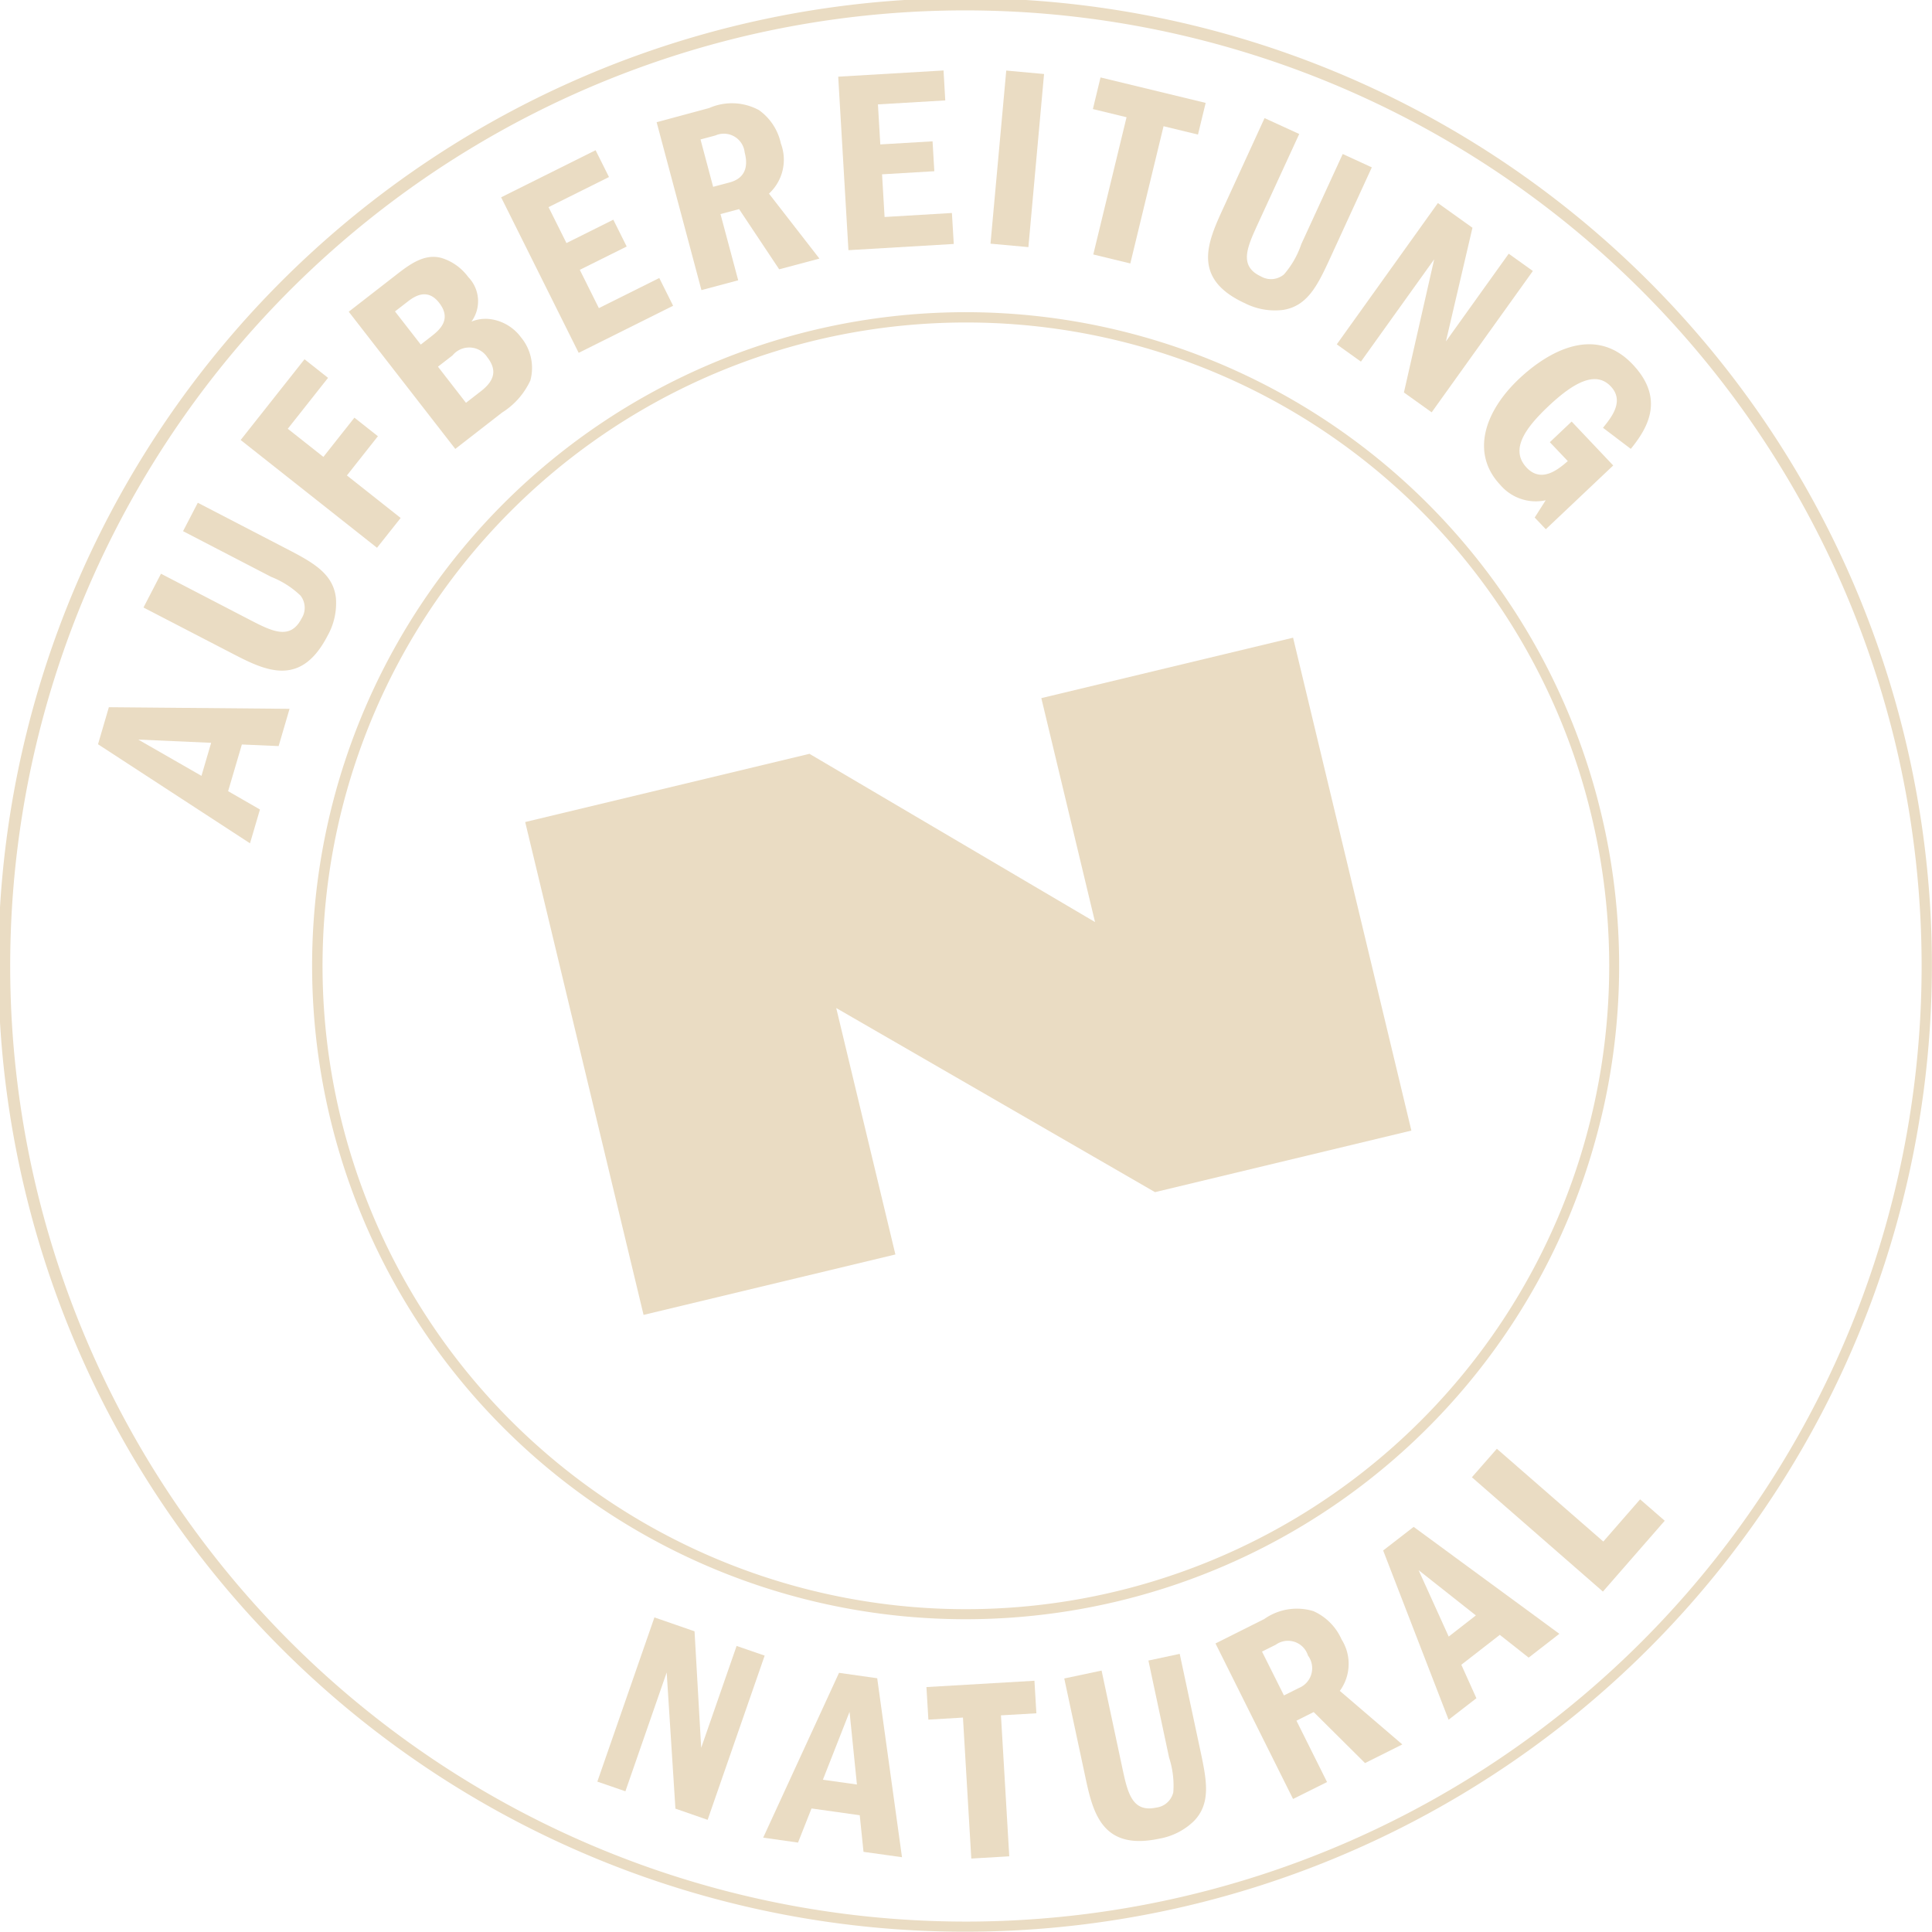 <svg xmlns="http://www.w3.org/2000/svg" width="120" height="119.982" viewBox="0 0 120 119.982">
  <g id="Gruppe_233" data-name="Gruppe 233" transform="translate(-659.397 -360.228)">
    <g id="Gruppe_146" data-name="Gruppe 146" transform="translate(665.484 404.154)">
      <g id="Gruppe_145" data-name="Gruppe 145">
        <g id="Gruppe_144" data-name="Gruppe 144">
          <path id="Pfad_156" data-name="Pfad 156" d="M662.517,377.872l11.223.1-.679,2.315-2.283-.1-.854,2.9,1.977,1.138-.618,2.1-9.44-6.152Zm6.353,2.211-4.528-.2,3.926,2.253Z" transform="translate(-661.842 -377.872)" fill="#eadcc3"/>
        </g>
      </g>
    </g>
    <g id="Gruppe_148" data-name="Gruppe 148" transform="translate(668.31 391.454)">
      <g id="Gruppe_147" data-name="Gruppe 147">
        <path id="Pfad_157" data-name="Pfad 157" d="M664.063,377.18l5.474,2.841c1.394.722,2.544,1.317,3.251-.05a1.235,1.235,0,0,0-.057-1.431,5.592,5.592,0,0,0-1.825-1.165l-5.472-2.838.916-1.765,5.387,2.793c1.7.879,3.017,1.563,3.192,3.127a4.123,4.123,0,0,1-.528,2.355c-1.688,3.259-3.911,2.126-5.95,1.068l-5.475-2.836Z" transform="translate(-662.977 -372.771)" fill="#eadcc3"/>
      </g>
    </g>
    <g id="Gruppe_150" data-name="Gruppe 150" transform="translate(674.345 382.542)">
      <g id="Gruppe_149" data-name="Gruppe 149">
        <path id="Pfad_158" data-name="Pfad 158" d="M669.367,369.191l1.461,1.155-2.5,3.162,2.211,1.748,1.927-2.437,1.459,1.153L672,376.408l3.339,2.641L673.87,380.9l-8.469-6.694Z" transform="translate(-665.401 -369.191)" fill="#eadcc3"/>
      </g>
    </g>
    <g id="Gruppe_152" data-name="Gruppe 152" transform="translate(681.054 376.183)">
      <g id="Gruppe_151" data-name="Gruppe 151">
        <path id="Pfad_159" data-name="Pfad 159" d="M668.1,370.043l2.9-2.253c.841-.655,1.8-1.4,2.893-1.076a3.241,3.241,0,0,1,1.628,1.175,2.15,2.15,0,0,1,.2,2.768,2.307,2.307,0,0,1,1.265-.139,2.83,2.83,0,0,1,1.8,1.1,2.977,2.977,0,0,1,.595,2.694,4.673,4.673,0,0,1-1.763,2l-2.9,2.253Zm4.474,2.041.6-.466c.513-.4,1.369-1.063.543-2.126-.774-1-1.63-.331-2-.042l-.744.575Zm2.808,3.617.921-.715c.807-.625,1.058-1.275.4-2.119a1.341,1.341,0,0,0-2.156-.11l-.906.7Z" transform="translate(-668.096 -366.637)" fill="#eadcc3"/>
      </g>
    </g>
    <g id="Gruppe_154" data-name="Gruppe 154" transform="translate(690.522 369.559)">
      <g id="Gruppe_153" data-name="Gruppe 153">
        <path id="Pfad_160" data-name="Pfad 160" d="M677.767,363.976l.832,1.665-3.754,1.87,1.113,2.231,2.91-1.451.831,1.665-2.913,1.449,1.185,2.378,3.752-1.87.859,1.723-5.865,2.925L671.9,366.9Z" transform="translate(-671.899 -363.976)" fill="#eadcc3"/>
      </g>
    </g>
    <g id="Gruppe_156" data-name="Gruppe 156" transform="translate(700.174 366.645)">
      <g id="Gruppe_155" data-name="Gruppe 155">
        <path id="Pfad_161" data-name="Pfad 161" d="M679.042,363.1a3.519,3.519,0,0,1,3.1.129A3.421,3.421,0,0,1,683.5,365.3a2.86,2.86,0,0,1-.739,3.114l3.134,4.036-2.5.665-2.49-3.739-1.155.309,1.1,4.113-2.283.61-2.783-10.429Zm-.533,1.949.784,2.943,1.018-.271c.983-.261,1.172-1,.941-1.86a1.3,1.3,0,0,0-1.82-1.058Z" transform="translate(-675.776 -362.805)" fill="#eadcc3"/>
      </g>
    </g>
    <g id="Gruppe_161" data-name="Gruppe 161" transform="translate(711.459 364.605)">
      <g id="Gruppe_158" data-name="Gruppe 158">
        <g id="Gruppe_157" data-name="Gruppe 157">
          <path id="Pfad_162" data-name="Pfad 162" d="M686.852,361.986l.107,1.86-4.182.246.147,2.487,3.246-.192.109,1.857-3.246.192.157,2.651,4.182-.249.115,1.924-6.542.386-.635-10.777Z" transform="translate(-680.309 -361.986)" fill="#eadcc3"/>
        </g>
      </g>
      <g id="Gruppe_160" data-name="Gruppe 160" transform="translate(9.46 0.01)">
        <g id="Gruppe_159" data-name="Gruppe 159">
          <path id="Pfad_163" data-name="Pfad 163" d="M687.435,362.2l-.973,10.752-2.353-.214.978-10.752Z" transform="translate(-684.109 -361.99)" fill="#eadcc3"/>
        </g>
      </g>
    </g>
    <g id="Gruppe_163" data-name="Gruppe 163" transform="translate(727.28 365.038)">
      <g id="Gruppe_162" data-name="Gruppe 162">
        <path id="Pfad_164" data-name="Pfad 164" d="M693.667,363.741l-.478,1.967-2.138-.518-2.064,8.524-2.3-.558,2.066-8.524-2.091-.508.475-1.964Z" transform="translate(-686.664 -362.16)" fill="#eadcc3"/>
      </g>
    </g>
    <g id="Gruppe_165" data-name="Gruppe 165" transform="translate(734.43 367.565)">
      <g id="Gruppe_164" data-name="Gruppe 164">
        <path id="Pfad_165" data-name="Pfad 165" d="M695.2,364.161l-2.577,5.6c-.652,1.429-1.193,2.6.2,3.246a1.248,1.248,0,0,0,1.432-.127,5.59,5.59,0,0,0,1.073-1.877l2.574-5.6,1.807.831-2.532,5.514c-.8,1.738-1.417,3.089-2.973,3.339a4.132,4.132,0,0,1-2.375-.413c-3.339-1.534-2.313-3.8-1.354-5.893l2.572-5.607Z" transform="translate(-689.536 -363.175)" fill="#eadcc3"/>
      </g>
    </g>
    <g id="Gruppe_167" data-name="Gruppe 167" transform="translate(742.427 372.84)">
      <g id="Gruppe_166" data-name="Gruppe 166">
        <path id="Pfad_166" data-name="Pfad 166" d="M701.175,366.828l-1.648,7.06,3.9-5.447,1.5,1.073-6.286,8.778-1.723-1.232,1.88-8.273-4.551,6.356-1.5-1.073,6.281-8.776Z" transform="translate(-692.748 -365.294)" fill="#eadcc3"/>
      </g>
    </g>
    <g id="Gruppe_169" data-name="Gruppe 169" transform="translate(751.573 381.61)">
      <g id="Gruppe_168" data-name="Gruppe 168">
        <path id="Pfad_167" data-name="Pfad 167" d="M704.446,376.346l-4.187,3.961-.69-.727.682-1.071a2.9,2.9,0,0,1-2.813-.948c-1.847-1.952-1.006-4.551,1.158-6.595,1.163-1.1,4.419-3.689,7.065-.891,2.056,2.176.861,4.021-.122,5.241l-1.728-1.31c.51-.635,1.354-1.653.483-2.572-.921-.976-2.271-.281-3.881,1.24-1.409,1.337-2.407,2.679-1.342,3.809.946,1,2.024.047,2.554-.408L700.51,374.9l1.354-1.282Z" transform="translate(-696.422 -368.817)" fill="#eadcc3"/>
      </g>
    </g>
    <g id="Gruppe_171" data-name="Gruppe 171" transform="translate(696.499 460.686)">
      <g id="Gruppe_170" data-name="Gruppe 170">
        <path id="Pfad_168" data-name="Pfad 168" d="M680.337,401.446l.413,7.235,2.2-6.326,1.743.6-3.543,10.2-2-.695L678.607,404l-2.564,7.382-1.743-.6,3.545-10.2Z" transform="translate(-674.3 -400.58)" fill="#eadcc3"/>
      </g>
    </g>
    <g id="Gruppe_178" data-name="Gruppe 178" transform="translate(706.799 462.952)">
      <g id="Gruppe_173" data-name="Gruppe 173" transform="translate(0 1.178)">
        <g id="Gruppe_172" data-name="Gruppe 172">
          <path id="Pfad_169" data-name="Pfad 169" d="M685.52,402.3l1.539,11.116-2.39-.334-.234-2.273-2.995-.421-.839,2.119-2.163-.306,4.71-10.237Zm-1.26,6.6-.458-4.511-1.656,4.215Z" transform="translate(-678.437 -401.963)" fill="#eadcc3"/>
        </g>
      </g>
      <g id="Gruppe_175" data-name="Gruppe 175" transform="translate(10.142 1.671)">
        <g id="Gruppe_174" data-name="Gruppe 174">
          <path id="Pfad_170" data-name="Pfad 170" d="M689.218,402.161l.12,2.021-2.2.127.516,8.756-2.358.139-.518-8.756-2.148.127-.12-2.022Z" transform="translate(-682.511 -402.161)" fill="#eadcc3"/>
        </g>
      </g>
      <g id="Gruppe_177" data-name="Gruppe 177" transform="translate(18.706)">
        <g id="Gruppe_176" data-name="Gruppe 176">
          <path id="Pfad_171" data-name="Pfad 171" d="M688.264,402.528l1.285,6.03c.329,1.536.6,2.8,2.1,2.482a1.243,1.243,0,0,0,1.07-.956,5.6,5.6,0,0,0-.261-2.148l-1.285-6.03,1.944-.416,1.267,5.935c.4,1.87.709,3.326-.388,4.454a4.1,4.1,0,0,1-2.154,1.091c-3.59.764-4.128-1.668-4.606-3.921l-1.29-6.03Z" transform="translate(-685.951 -401.49)" fill="#eadcc3"/>
        </g>
      </g>
    </g>
    <g id="Gruppe_180" data-name="Gruppe 180" transform="translate(734.891 460.11)">
      <g id="Gruppe_179" data-name="Gruppe 179">
        <path id="Pfad_172" data-name="Pfad 172" d="M692.748,401.03a3.515,3.515,0,0,1,3.06-.493,3.453,3.453,0,0,1,1.745,1.753,2.845,2.845,0,0,1-.107,3.2l3.881,3.326-2.315,1.158-3.189-3.169-1.071.535,1.9,3.812-2.111,1.051-4.817-9.659Zm-.135,2.019,1.362,2.724.939-.468a1.324,1.324,0,0,0,.553-2.012,1.3,1.3,0,0,0-2-.67Z" transform="translate(-689.721 -400.348)" fill="#eadcc3"/>
      </g>
    </g>
    <g id="Gruppe_182" data-name="Gruppe 182" transform="translate(745.307 455.065)">
      <g id="Gruppe_181" data-name="Gruppe 181">
        <path id="Pfad_173" data-name="Pfad 173" d="M695.8,398.322l9.05,6.642-1.907,1.479-1.792-1.414-2.39,1.857.936,2.079L697.97,410.3l-4.065-10.511Zm3.864,5.5-3.557-2.811,1.87,4.125Z" transform="translate(-693.905 -398.322)" fill="#eadcc3"/>
      </g>
    </g>
    <g id="Gruppe_184" data-name="Gruppe 184" transform="translate(750.819 450.213)">
      <g id="Gruppe_183" data-name="Gruppe 183">
        <path id="Pfad_174" data-name="Pfad 174" d="M697.67,396.373l6.612,5.763,2.285-2.621,1.529,1.329-3.839,4.4-8.138-7.1Z" transform="translate(-696.119 -396.373)" fill="#eadcc3"/>
      </g>
    </g>
    <g id="Gruppe_186" data-name="Gruppe 186" transform="translate(692.018 399.837)">
      <g id="Gruppe_185" data-name="Gruppe 185">
        <path id="Pfad_175" data-name="Pfad 175" d="M690.156,383.35,707.894,393.8l-3.336-13.909,15.637-3.754,7.347,30.614-15.923,3.824-19.8-11.435,3.675,15.306L679.852,418.2,672.5,387.587Z" transform="translate(-672.5 -376.138)" fill="#eadcc3"/>
      </g>
    </g>
    <g id="Gruppe_189" data-name="Gruppe 189" transform="translate(659.397 360.228)">
      <g id="Gruppe_187" data-name="Gruppe 187" transform="translate(19.409 19.411)">
        <path id="Pfad_176" data-name="Pfad 176" d="M707.778,449.187a40.591,40.591,0,1,1,9.473-1.125A40.65,40.65,0,0,1,707.778,449.187Zm0-80.542a39.959,39.959,0,1,0,38.854,30.634A39.913,39.913,0,0,0,707.776,368.645Z" transform="translate(-667.193 -368.025)" fill="#eadcc3"/>
      </g>
      <g id="Gruppe_188" data-name="Gruppe 188">
        <path id="Pfad_177" data-name="Pfad 177" d="M719.388,480.21a60.05,60.05,0,1,1,14-1.666A60.095,60.095,0,0,1,719.388,480.21ZM705.531,362.5a59.361,59.361,0,1,0,71.582,43.866A59.432,59.432,0,0,0,705.531,362.5Z" transform="translate(-659.397 -360.228)" fill="#eadcc3"/>
      </g>
    </g>
  </g>
</svg>
